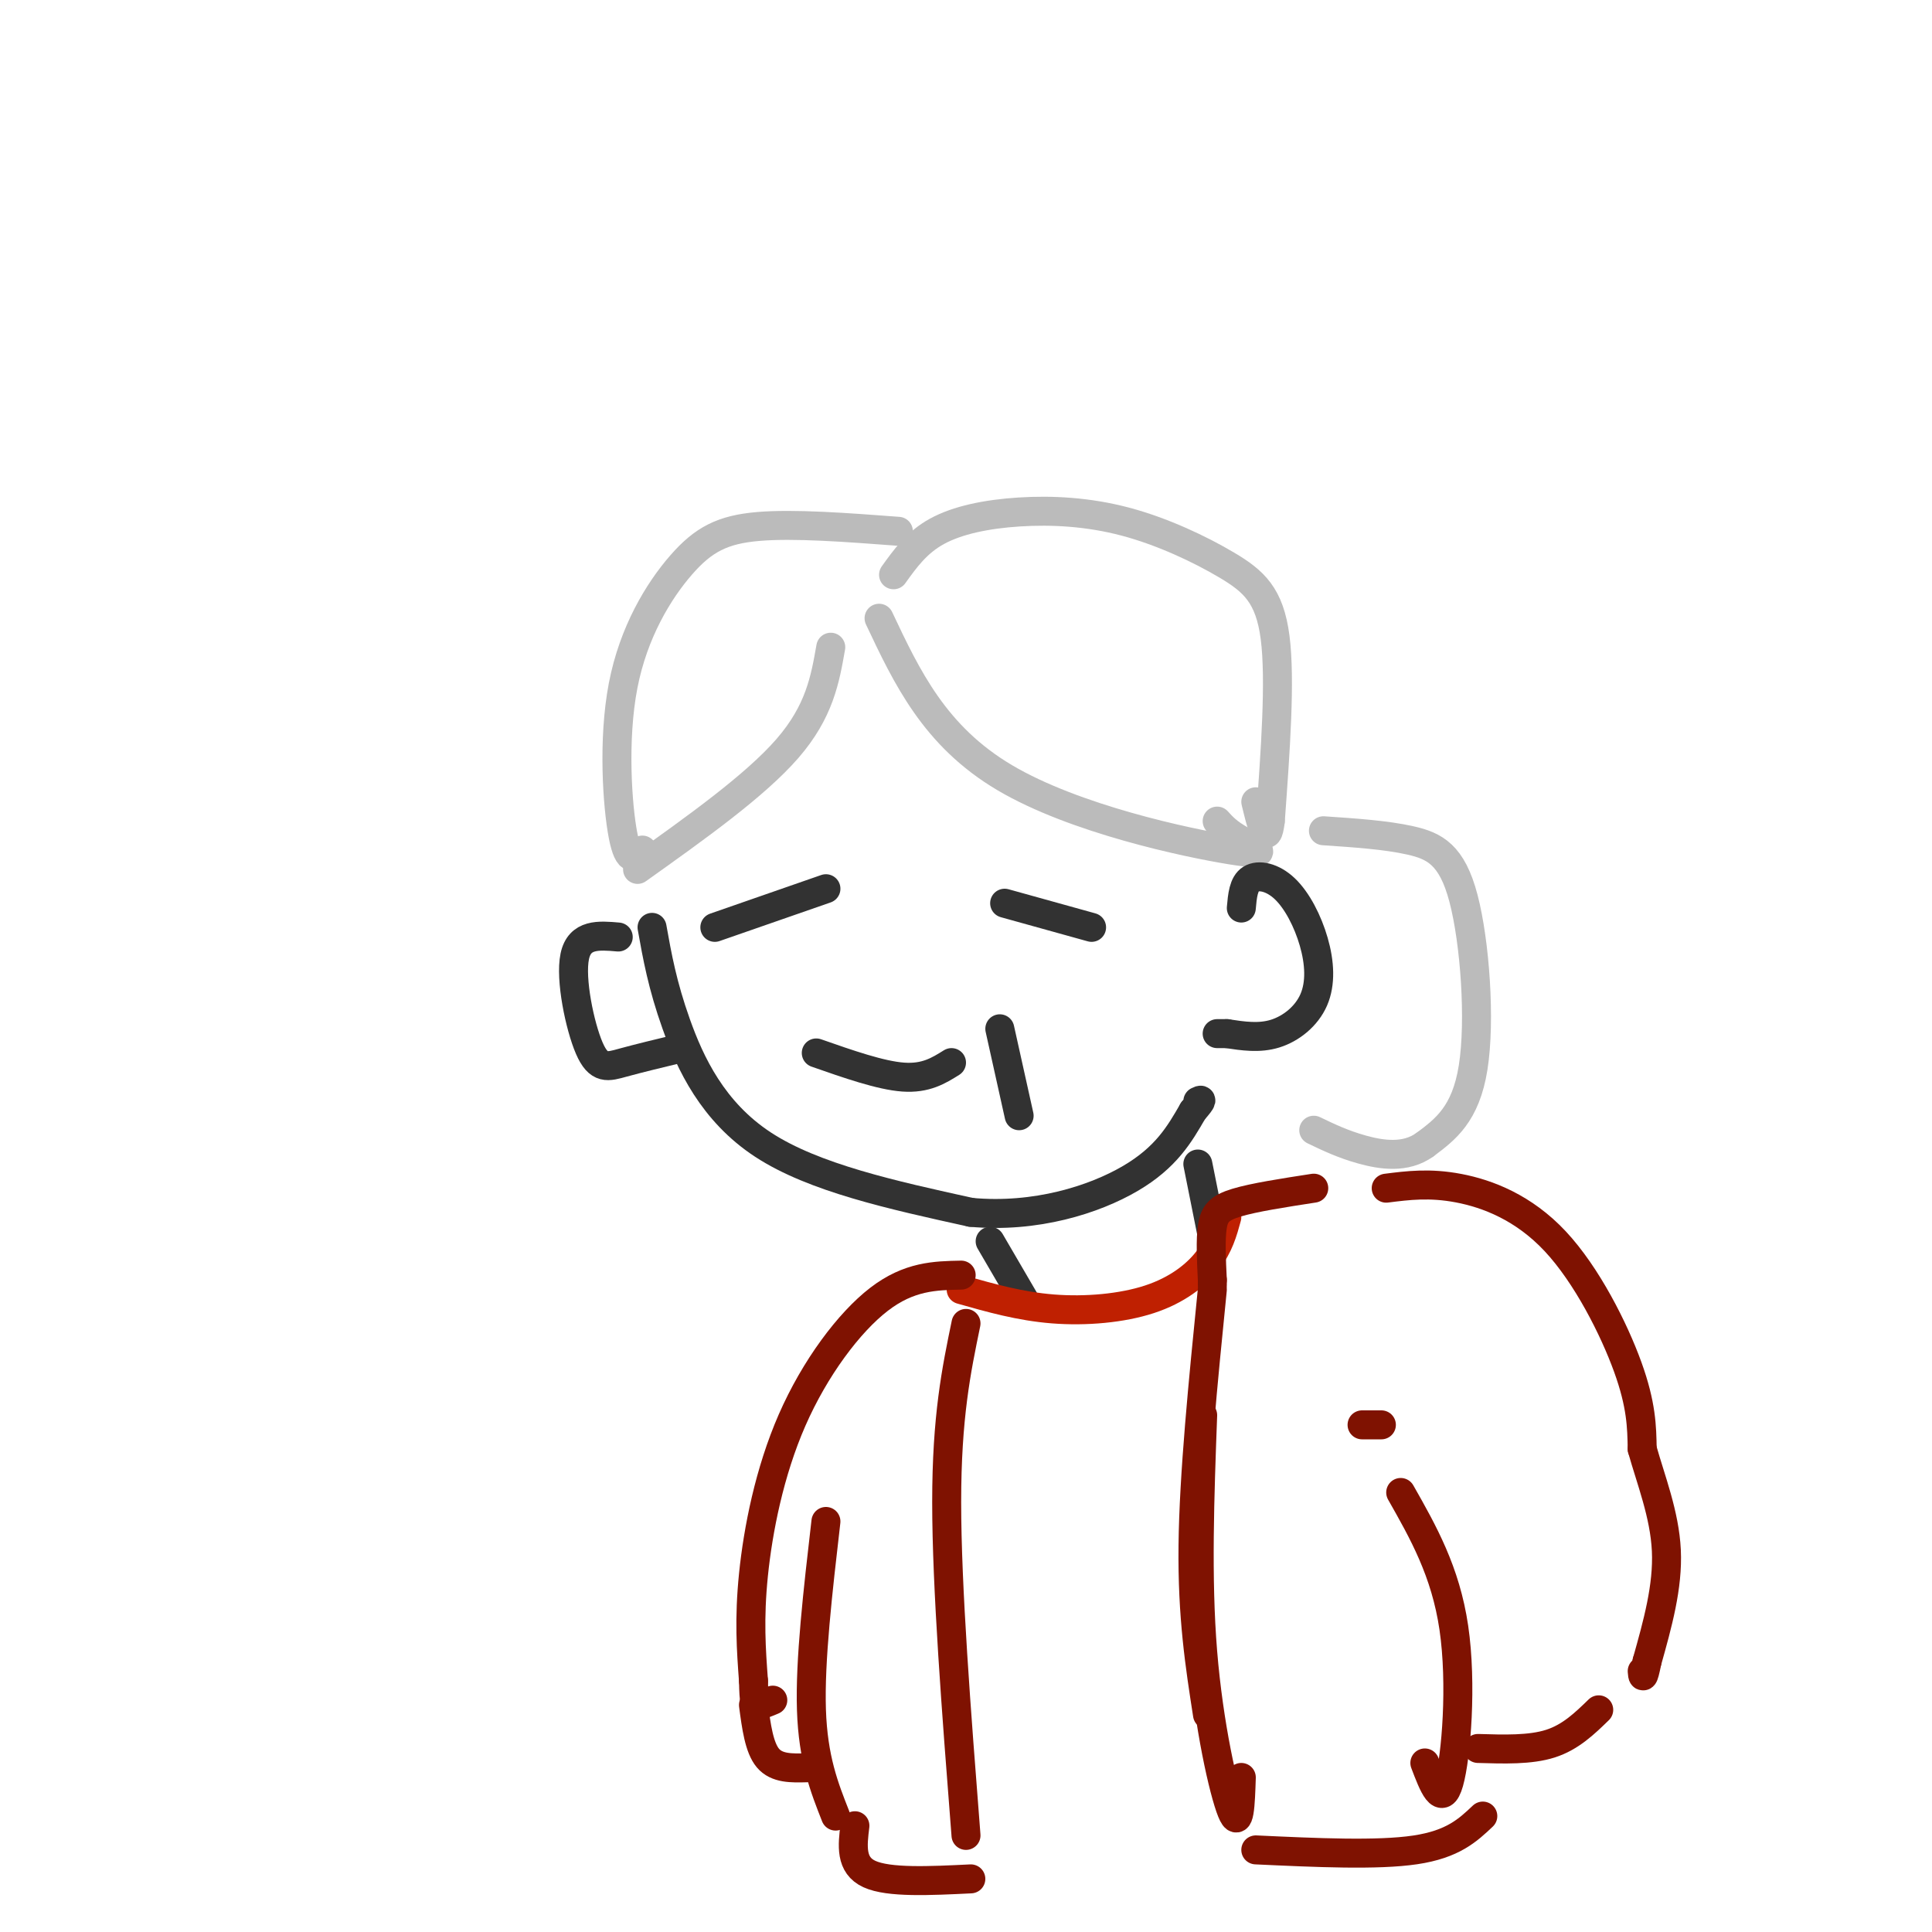 <svg viewBox='0 0 400 400' version='1.1' xmlns='http://www.w3.org/2000/svg' xmlns:xlink='http://www.w3.org/1999/xlink'><g fill='none' stroke='rgb(187,187,187)' stroke-width='6' stroke-linecap='round' stroke-linejoin='round'><path d='M182,128c5.762,12.214 11.524,24.429 26,33c14.476,8.571 37.667,13.500 47,15c9.333,1.500 4.810,-0.429 2,-2c-2.810,-1.571 -3.905,-2.786 -5,-4'/><path d='M185,119c2.397,-3.347 4.795,-6.695 9,-9c4.205,-2.305 10.218,-3.568 17,-4c6.782,-0.432 14.333,-0.033 22,2c7.667,2.033 15.449,5.701 21,9c5.551,3.299 8.872,6.228 10,15c1.128,8.772 0.064,23.386 -1,38'/><path d='M263,170c-0.667,5.667 -1.833,0.833 -3,-4'/><path d='M186,110c-10.802,-0.813 -21.604,-1.627 -29,-1c-7.396,0.627 -11.384,2.694 -16,8c-4.616,5.306 -9.858,13.852 -12,25c-2.142,11.148 -1.183,24.900 0,31c1.183,6.100 2.592,4.550 4,3'/><path d='M172,134c-1.167,6.667 -2.333,13.333 -9,21c-6.667,7.667 -18.833,16.333 -31,25'/><path d='M274,172c6.482,0.435 12.964,0.869 18,2c5.036,1.131 8.625,2.958 11,12c2.375,9.042 3.536,25.298 2,35c-1.536,9.702 -5.768,12.851 -10,16'/><path d='M295,237c-4.000,2.889 -9.000,2.111 -13,1c-4.000,-1.111 -7.000,-2.556 -10,-4'/></g>
<g fill='none' stroke='rgb(50,50,50)' stroke-width='6' stroke-linecap='round' stroke-linejoin='round'><path d='M135,192c1.067,5.978 2.133,11.956 5,20c2.867,8.044 7.533,18.156 18,25c10.467,6.844 26.733,10.422 43,14'/><path d='M201,251c13.444,1.244 25.556,-2.644 33,-7c7.444,-4.356 10.222,-9.178 13,-14'/><path d='M247,230c2.333,-2.667 1.667,-2.333 1,-2'/><path d='M257,188c0.222,-2.511 0.444,-5.022 2,-6c1.556,-0.978 4.447,-0.422 7,2c2.553,2.422 4.767,6.711 6,11c1.233,4.289 1.486,8.578 0,12c-1.486,3.422 -4.710,5.978 -8,7c-3.290,1.022 -6.645,0.511 -10,0'/><path d='M254,214c-2.000,0.000 -2.000,0.000 -2,0'/><path d='M128,194c-4.006,-0.351 -8.012,-0.702 -9,4c-0.988,4.702 1.042,14.458 3,19c1.958,4.542 3.845,3.869 7,3c3.155,-0.869 7.577,-1.935 12,-3'/><path d='M148,192c0.000,0.000 23.000,-8.000 23,-8'/><path d='M208,187c0.000,0.000 18.000,5.000 18,5'/><path d='M207,213c0.000,0.000 4.000,18.000 4,18'/><path d='M169,218c6.667,2.333 13.333,4.667 18,5c4.667,0.333 7.333,-1.333 10,-3'/><path d='M205,257c0.000,0.000 7.000,12.000 7,12'/><path d='M248,241c0.000,0.000 3.000,15.000 3,15'/></g>
<g fill='none' stroke='rgb(191,32,1)' stroke-width='6' stroke-linecap='round' stroke-linejoin='round'><path d='M254,252c-0.815,2.982 -1.631,5.964 -4,9c-2.369,3.036 -6.292,6.125 -12,8c-5.708,1.875 -13.202,2.536 -20,2c-6.798,-0.536 -12.899,-2.268 -19,-4'/></g>
<g fill='none' stroke='rgb(127,18,1)' stroke-width='6' stroke-linecap='round' stroke-linejoin='round'><path d='M272,246c-6.200,0.956 -12.400,1.911 -16,3c-3.600,1.089 -4.600,2.311 -5,5c-0.400,2.689 -0.200,6.844 0,11'/><path d='M251,265c0.000,1.833 0.000,0.917 0,0'/><path d='M249,293c-0.622,16.867 -1.244,33.733 0,49c1.244,15.267 4.356,28.933 6,33c1.644,4.067 1.822,-1.467 2,-7'/><path d='M287,246c4.506,-0.571 9.012,-1.143 15,0c5.988,1.143 13.458,4.000 20,11c6.542,7.000 12.155,18.143 15,26c2.845,7.857 2.923,12.429 3,17'/><path d='M340,300c1.756,6.289 4.644,13.511 5,21c0.356,7.489 -1.822,15.244 -4,23'/><path d='M341,344c-0.833,4.167 -0.917,3.083 -1,2'/><path d='M282,295c0.000,0.000 4.000,0.000 4,0'/><path d='M290,309c4.644,8.178 9.289,16.356 11,28c1.711,11.644 0.489,26.756 -1,32c-1.489,5.244 -3.244,0.622 -5,-4'/><path d='M199,264c-5.387,0.107 -10.774,0.214 -17,5c-6.226,4.786 -13.292,14.250 -18,25c-4.708,10.750 -7.060,22.786 -8,32c-0.940,9.214 -0.470,15.607 0,22'/><path d='M156,348c0.089,4.578 0.311,5.022 1,5c0.689,-0.022 1.844,-0.511 3,-1'/><path d='M200,274c-2.000,9.667 -4.000,19.333 -4,37c0.000,17.667 2.000,43.333 4,69'/><path d='M171,315c-1.667,14.417 -3.333,28.833 -3,39c0.333,10.167 2.667,16.083 5,22'/><path d='M156,353c0.583,4.417 1.167,8.833 3,11c1.833,2.167 4.917,2.083 8,2'/><path d='M177,378c-0.500,4.083 -1.000,8.167 3,10c4.000,1.833 12.500,1.417 21,1'/><path d='M251,267c-1.917,19.167 -3.833,38.333 -4,53c-0.167,14.667 1.417,24.833 3,35'/><path d='M260,383c12.583,0.583 25.167,1.167 33,0c7.833,-1.167 10.917,-4.083 14,-7'/><path d='M331,354c-2.917,2.833 -5.833,5.667 -10,7c-4.167,1.333 -9.583,1.167 -15,1'/></g>
</svg>